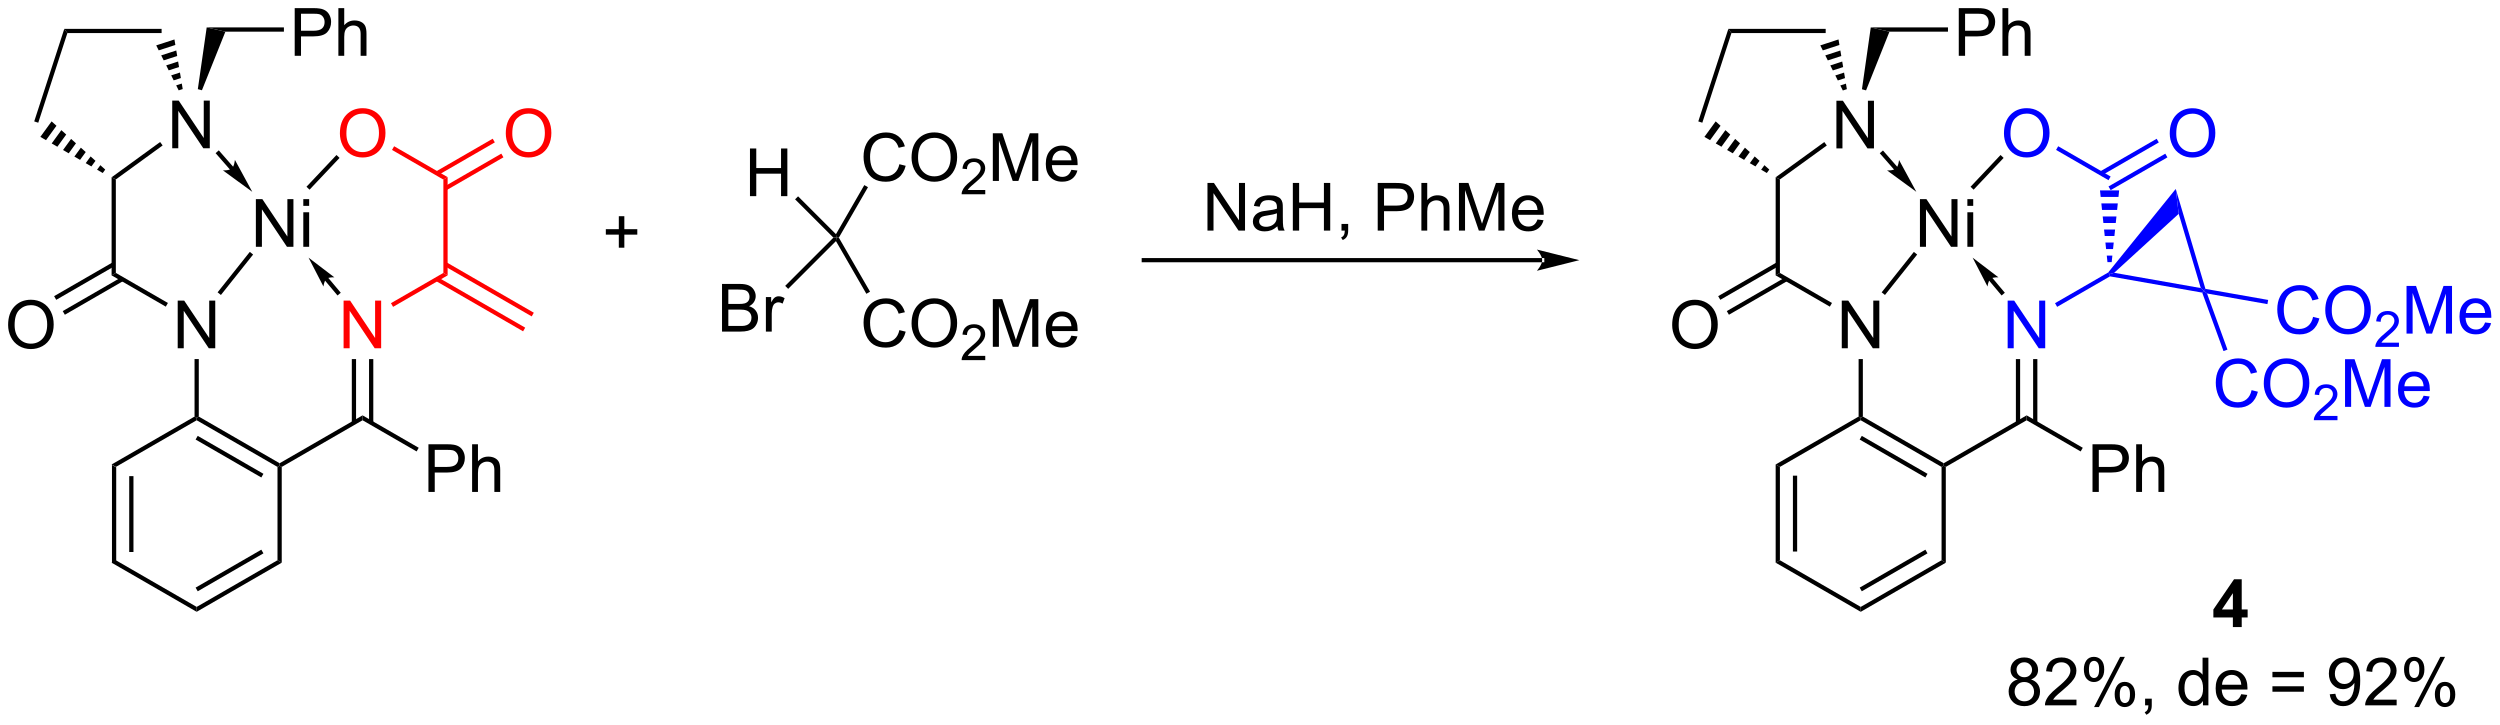 <?xml version="1.0" encoding="UTF-8"?>
<!DOCTYPE svg PUBLIC '-//W3C//DTD SVG 1.0//EN'
          'http://www.w3.org/TR/2001/REC-SVG-20010904/DTD/svg10.dtd'>
<svg stroke-dasharray="none" shape-rendering="auto" xmlns="http://www.w3.org/2000/svg" font-family="'Dialog'" text-rendering="auto" width="824" fill-opacity="1" color-interpolation="auto" color-rendering="auto" preserveAspectRatio="xMidYMid meet" font-size="12px" viewBox="0 0 824 239" fill="black" xmlns:xlink="http://www.w3.org/1999/xlink" stroke="black" image-rendering="auto" stroke-miterlimit="10" stroke-linecap="square" stroke-linejoin="miter" font-style="normal" stroke-width="1" height="239" stroke-dashoffset="0" font-weight="normal" stroke-opacity="1"
><!--Generated by the Batik Graphics2D SVG Generator--><defs id="genericDefs"
  /><g
  ><defs id="defs1"
    ><clipPath clipPathUnits="userSpaceOnUse" id="clipPath1"
      ><path d="M1.032 1.583 L309.948 1.583 L309.948 90.921 L1.032 90.921 L1.032 1.583 Z"
      /></clipPath
      ><clipPath clipPathUnits="userSpaceOnUse" id="clipPath2"
      ><path d="M103.64 77.923 L103.64 164.777 L403.967 164.777 L403.967 77.923 Z"
      /></clipPath
    ></defs
    ><g transform="scale(2.667,2.667) translate(-1.032,-1.583) matrix(1.029,0,0,1.029,-105.572,-78.569)"
    ><path d="M117.047 133.732 L117.557 134.026 L117.557 145.24 L117.047 145.535 ZM119.118 135.075 L119.118 144.191 L119.629 144.191 L119.629 135.075 Z" stroke="none" clip-path="url(#clipPath2)"
    /></g
    ><g transform="matrix(2.743,0,0,2.743,-284.277,-213.737)"
    ><path d="M117.047 145.535 L117.557 145.24 L127.269 150.847 L127.269 151.436 Z" stroke="none" clip-path="url(#clipPath2)"
    /></g
    ><g transform="matrix(2.743,0,0,2.743,-284.277,-213.737)"
    ><path d="M127.269 151.436 L127.269 150.847 L136.981 145.24 L137.491 145.535 ZM127.396 148.971 L135.292 144.412 L135.036 143.97 L127.141 148.529 Z" stroke="none" clip-path="url(#clipPath2)"
    /></g
    ><g transform="matrix(2.743,0,0,2.743,-284.277,-213.737)"
    ><path d="M137.491 145.535 L136.981 145.24 L136.981 134.026 L137.236 133.879 L137.491 134.026 Z" stroke="none" clip-path="url(#clipPath2)"
    /></g
    ><g transform="matrix(2.743,0,0,2.743,-284.277,-213.737)"
    ><path d="M137.236 133.584 L137.236 133.879 L136.981 134.026 L127.269 128.419 L127.269 128.124 L127.524 127.977 ZM135.292 134.854 L127.396 130.296 L127.141 130.737 L135.036 135.296 Z" stroke="none" clip-path="url(#clipPath2)"
    /></g
    ><g transform="matrix(2.743,0,0,2.743,-284.277,-213.737)"
    ><path d="M127.014 127.977 L127.269 128.124 L127.269 128.419 L117.557 134.026 L117.047 133.732 Z" stroke="none" clip-path="url(#clipPath2)"
    /></g
    ><g transform="matrix(2.743,0,0,2.743,-284.277,-213.737)"
    ><path d="M124.99 119.766 L124.99 114.039 L125.768 114.039 L128.776 118.534 L128.776 114.039 L129.502 114.039 L129.502 119.766 L128.724 119.766 L125.716 115.266 L125.716 119.766 L124.99 119.766 Z" stroke="none" clip-path="url(#clipPath2)"
    /></g
    ><g transform="matrix(2.743,0,0,2.743,-284.277,-213.737)"
    ><path d="M127.524 127.977 L127.269 128.124 L127.014 127.977 L127.014 121.07 L127.524 121.07 Z" stroke="none" clip-path="url(#clipPath2)"
    /></g
    ><g transform="matrix(2.743,0,0,2.743,-284.277,-213.737)"
    ><path d="M123.813 114.326 L123.558 114.768 L117.047 111.009 L117.557 110.714 Z" stroke="none" clip-path="url(#clipPath2)"
    /></g
    ><g transform="matrix(2.743,0,0,2.743,-284.277,-213.737)"
    ><path d="M117.557 110.714 L117.047 111.009 L117.047 99.223 L117.557 99.483 Z" stroke="none" clip-path="url(#clipPath2)"
    /></g
    ><g transform="matrix(2.743,0,0,2.743,-284.277,-213.737)"
    ><path d="M104.612 116.977 Q104.612 115.55 105.377 114.745 Q106.143 113.938 107.354 113.938 Q108.146 113.938 108.781 114.318 Q109.419 114.695 109.752 115.373 Q110.088 116.05 110.088 116.909 Q110.088 117.781 109.737 118.469 Q109.385 119.156 108.74 119.511 Q108.096 119.865 107.349 119.865 Q106.542 119.865 105.904 119.474 Q105.268 119.081 104.94 118.406 Q104.612 117.729 104.612 116.977 ZM105.393 116.987 Q105.393 118.024 105.948 118.62 Q106.505 119.214 107.346 119.214 Q108.201 119.214 108.752 118.612 Q109.307 118.011 109.307 116.906 Q109.307 116.206 109.07 115.685 Q108.833 115.164 108.377 114.878 Q107.924 114.589 107.357 114.589 Q106.552 114.589 105.971 115.143 Q105.393 115.695 105.393 116.987 Z" stroke="none" clip-path="url(#clipPath2)"
    /></g
    ><g transform="matrix(2.743,0,0,2.743,-284.277,-213.737)"
    ><path d="M117.174 109.445 L110.139 113.506 L110.394 113.948 L117.43 109.886 ZM118.21 111.239 L111.175 115.3 L111.43 115.742 L118.465 111.68 Z" stroke="none" clip-path="url(#clipPath2)"
    /></g
    ><g transform="matrix(2.743,0,0,2.743,-284.277,-213.737)"
    ><path d="M124.333 95.738 L124.333 90.011 L125.112 90.011 L128.12 94.506 L128.12 90.011 L128.846 90.011 L128.846 95.738 L128.068 95.738 L125.06 91.238 L125.06 95.738 L124.333 95.738 Z" stroke="none" clip-path="url(#clipPath2)"
    /></g
    ><g transform="matrix(2.743,0,0,2.743,-284.277,-213.737)"
    ><path d="M117.557 99.483 L117.047 99.223 L122.879 94.985 L123.179 95.398 Z" stroke="none" clip-path="url(#clipPath2)"
    /></g
    ><g transform="matrix(2.743,0,0,2.743,-284.277,-213.737)"
    ><path d="M125.107 88.779 L124.807 88.178 L125.481 87.959 L125.592 88.621 ZM124.507 87.578 L124.207 86.977 L125.26 86.635 L125.371 87.297 ZM123.907 86.376 L123.608 85.776 L125.04 85.311 L125.15 85.973 ZM123.308 85.175 L123.008 84.575 L124.819 83.986 L124.929 84.648 ZM122.708 83.974 L122.409 83.373 L124.598 82.662 L124.708 83.324 Z" stroke="none" clip-path="url(#clipPath2)"
    /></g
    ><g transform="matrix(2.743,0,0,2.743,-284.277,-213.737)"
    ><path d="M123.056 81.388 L123.056 81.898 L111.733 81.898 L111.362 81.388 Z" stroke="none" clip-path="url(#clipPath2)"
    /></g
    ><g transform="matrix(2.743,0,0,2.743,-284.277,-213.737)"
    ><path d="M111.362 81.388 L111.733 81.898 L108.234 92.667 L107.749 92.509 Z" stroke="none" clip-path="url(#clipPath2)"
    /></g
    ><g transform="matrix(2.743,0,0,2.743,-284.277,-213.737)"
    ><path d="M109.837 92.507 L110.423 93.033 L109.166 94.763 L108.484 94.369 ZM111.009 93.559 L111.595 94.086 L110.529 95.553 L109.848 95.158 ZM112.181 94.612 L112.767 95.139 L111.893 96.342 L111.211 95.947 ZM113.353 95.665 L113.939 96.191 L113.256 97.131 L112.574 96.737 ZM114.525 96.718 L115.111 97.244 L114.619 97.92 L113.938 97.526 ZM115.697 97.77 L116.282 98.297 L115.983 98.709 L115.301 98.315 Z" stroke="none" clip-path="url(#clipPath2)"
    /></g
    ><g transform="matrix(2.743,0,0,2.743,-284.277,-213.737)"
    ><path d="M127.901 88.766 L127.408 88.634 L128.474 81.216 L130.72 81.727 Z" stroke="none" clip-path="url(#clipPath2)"
    /></g
    ><g transform="matrix(2.743,0,0,2.743,-284.277,-213.737)"
    ><path d="M139.049 84.622 L139.049 78.895 L141.211 78.895 Q141.781 78.895 142.081 78.95 Q142.502 79.02 142.786 79.218 Q143.073 79.413 143.247 79.77 Q143.422 80.124 143.422 80.551 Q143.422 81.28 142.956 81.788 Q142.492 82.293 141.276 82.293 L139.807 82.293 L139.807 84.622 L139.049 84.622 ZM139.807 81.616 L141.289 81.616 Q142.023 81.616 142.331 81.343 Q142.64 81.07 142.64 80.575 Q142.64 80.215 142.458 79.96 Q142.276 79.702 141.979 79.622 Q141.789 79.57 141.273 79.57 L139.807 79.57 L139.807 81.616 ZM144.297 84.622 L144.297 78.895 L145 78.895 L145 80.95 Q145.492 80.379 146.242 80.379 Q146.703 80.379 147.042 80.562 Q147.383 80.741 147.529 81.062 Q147.674 81.382 147.674 81.991 L147.674 84.622 L146.971 84.622 L146.971 81.991 Q146.971 81.465 146.742 81.226 Q146.515 80.984 146.096 80.984 Q145.784 80.984 145.508 81.148 Q145.234 81.309 145.117 81.588 Q145 81.864 145 82.351 L145 84.622 L144.297 84.622 Z" stroke="none" clip-path="url(#clipPath2)"
    /></g
    ><g transform="matrix(2.743,0,0,2.743,-284.277,-213.737)"
    ><path d="M130.72 81.727 L128.474 81.216 L137.753 81.216 L137.753 81.727 Z" stroke="none" clip-path="url(#clipPath2)"
    /></g
    ><g transform="matrix(2.743,0,0,2.743,-284.277,-213.737)"
    ><path d="M137.491 134.026 L137.236 133.879 L137.236 133.584 L147.202 127.83 L147.202 128.419 Z" stroke="none" clip-path="url(#clipPath2)"
    /></g
    ><g transform="matrix(2.743,0,0,2.743,-284.277,-213.737)"
    ><path d="M155.118 137.029 L155.118 131.302 L157.28 131.302 Q157.85 131.302 158.15 131.357 Q158.571 131.427 158.855 131.625 Q159.142 131.821 159.316 132.177 Q159.491 132.531 159.491 132.958 Q159.491 133.688 159.025 134.196 Q158.561 134.701 157.345 134.701 L155.876 134.701 L155.876 137.029 L155.118 137.029 ZM155.876 134.024 L157.358 134.024 Q158.092 134.024 158.4 133.75 Q158.709 133.477 158.709 132.982 Q158.709 132.623 158.527 132.367 Q158.345 132.109 158.048 132.029 Q157.858 131.977 157.342 131.977 L155.876 131.977 L155.876 134.024 ZM160.366 137.029 L160.366 131.302 L161.069 131.302 L161.069 133.357 Q161.561 132.787 162.311 132.787 Q162.772 132.787 163.111 132.969 Q163.452 133.149 163.598 133.469 Q163.743 133.789 163.743 134.399 L163.743 137.029 L163.04 137.029 L163.04 134.399 Q163.04 133.873 162.811 133.633 Q162.584 133.391 162.165 133.391 Q161.853 133.391 161.577 133.555 Q161.303 133.716 161.186 133.995 Q161.069 134.271 161.069 134.758 L161.069 137.029 L160.366 137.029 Z" stroke="none" clip-path="url(#clipPath2)"
    /></g
    ><g transform="matrix(2.743,0,0,2.743,-284.277,-213.737)"
    ><path d="M147.202 128.419 L147.202 127.83 L153.95 131.726 L153.695 132.167 Z" stroke="none" clip-path="url(#clipPath2)"
    /></g
    ><g fill="red" transform="matrix(2.743,0,0,2.743,-284.277,-213.737)" stroke="red"
    ><path d="M144.923 119.766 L144.923 114.039 L145.702 114.039 L148.709 118.534 L148.709 114.039 L149.436 114.039 L149.436 119.766 L148.657 119.766 L145.65 115.266 L145.65 119.766 L144.923 119.766 Z" stroke="none" clip-path="url(#clipPath2)"
    /></g
    ><g transform="matrix(2.743,0,0,2.743,-284.277,-213.737)"
    ><path d="M148.493 128.722 L148.493 121.07 L147.983 121.07 L147.983 128.722 ZM146.422 128.722 L146.422 121.07 L145.911 121.07 L145.911 128.722 Z" stroke="none" clip-path="url(#clipPath2)"
    /></g
    ><g fill="red" transform="matrix(2.743,0,0,2.743,-284.277,-213.737)" stroke="red"
    ><path d="M150.87 114.793 L150.615 114.351 L156.914 110.714 L157.424 111.009 Z" stroke="none" clip-path="url(#clipPath2)"
    /></g
    ><g fill="red" transform="matrix(2.743,0,0,2.743,-284.277,-213.737)" stroke="red"
    ><path d="M157.424 111.009 L156.914 110.714 L156.914 99.5 L157.424 99.206 Z" stroke="none" clip-path="url(#clipPath2)"
    /></g
    ><g fill="red" transform="matrix(2.743,0,0,2.743,-284.277,-213.737)" stroke="red"
    ><path d="M164.413 93.959 Q164.413 92.532 165.178 91.728 Q165.944 90.92 167.155 90.92 Q167.947 90.92 168.582 91.3 Q169.22 91.678 169.553 92.355 Q169.889 93.032 169.889 93.892 Q169.889 94.764 169.538 95.451 Q169.186 96.139 168.54 96.493 Q167.897 96.847 167.15 96.847 Q166.342 96.847 165.704 96.457 Q165.069 96.064 164.741 95.389 Q164.413 94.712 164.413 93.959 ZM165.194 93.97 Q165.194 95.006 165.749 95.603 Q166.306 96.196 167.147 96.196 Q168.001 96.196 168.553 95.595 Q169.108 94.993 169.108 93.889 Q169.108 93.189 168.871 92.668 Q168.634 92.147 168.178 91.86 Q167.725 91.571 167.157 91.571 Q166.353 91.571 165.772 92.126 Q165.194 92.678 165.194 93.97 Z" stroke="none" clip-path="url(#clipPath2)"
    /></g
    ><g fill="red" transform="matrix(2.743,0,0,2.743,-284.277,-213.737)" stroke="red"
    ><path d="M157.297 100.77 L164.131 96.824 L163.876 96.382 L157.042 100.328 ZM156.261 98.976 L163.096 95.03 L162.84 94.588 L156.006 98.534 Z" stroke="none" clip-path="url(#clipPath2)"
    /></g
    ><g fill="red" transform="matrix(2.743,0,0,2.743,-284.277,-213.737)" stroke="red"
    ><path d="M144.479 93.959 Q144.479 92.532 145.245 91.728 Q146.01 90.92 147.221 90.92 Q148.013 90.92 148.648 91.3 Q149.286 91.678 149.62 92.355 Q149.956 93.032 149.956 93.892 Q149.956 94.764 149.604 95.451 Q149.252 96.139 148.607 96.493 Q147.964 96.847 147.216 96.847 Q146.409 96.847 145.771 96.457 Q145.135 96.064 144.807 95.389 Q144.479 94.712 144.479 93.959 ZM145.26 93.97 Q145.26 95.006 145.815 95.603 Q146.372 96.196 147.214 96.196 Q148.068 96.196 148.62 95.595 Q149.174 94.993 149.174 93.889 Q149.174 93.189 148.938 92.668 Q148.701 92.147 148.245 91.86 Q147.792 91.571 147.224 91.571 Q146.419 91.571 145.839 92.126 Q145.26 92.678 145.26 93.97 Z" stroke="none" clip-path="url(#clipPath2)"
    /></g
    ><g fill="red" transform="matrix(2.743,0,0,2.743,-284.277,-213.737)" stroke="red"
    ><path d="M157.424 99.206 L156.914 99.5 L150.741 95.936 L150.996 95.494 Z" stroke="none" clip-path="url(#clipPath2)"
    /></g
    ><g transform="matrix(2.743,0,0,2.743,-284.277,-213.737)"
    ><path d="M134.383 107.575 L134.383 101.849 L135.162 101.849 L138.169 106.344 L138.169 101.849 L138.896 101.849 L138.896 107.575 L138.117 107.575 L135.109 103.075 L135.109 107.575 L134.383 107.575 ZM140.082 102.656 L140.082 101.849 L140.785 101.849 L140.785 102.656 L140.082 102.656 ZM140.082 107.575 L140.082 103.427 L140.785 103.427 L140.785 107.575 L140.082 107.575 Z" stroke="none" clip-path="url(#clipPath2)"
    /></g
    ><g transform="matrix(2.743,0,0,2.743,-284.277,-213.737)"
    ><path d="M144.067 96.546 L144.438 96.896 L140.833 100.712 L140.462 100.362 Z" stroke="none" clip-path="url(#clipPath2)"
    /></g
    ><g transform="matrix(2.743,0,0,2.743,-284.277,-213.737)"
    ><path d="M130.183 113.365 L129.784 113.047 L133.652 108.189 L134.051 108.507 Z" stroke="none" clip-path="url(#clipPath2)"
    /></g
    ><g transform="matrix(2.743,0,0,2.743,-284.277,-213.737)"
    ><path d="M133.95 100.97 L131.862 97.128 C131.862 97.128 131.807 97.885 131.492 98.162 C131.176 98.438 130.418 98.392 130.418 98.392 ZM129.544 96.324 L131.3 98.33 L131.684 97.993 L129.928 95.987 Z" stroke="none" clip-path="url(#clipPath2)"
    /></g
    ><g transform="matrix(2.743,0,0,2.743,-284.277,-213.737)"
    ><path d="M140.712 108.879 L142.506 112.353 C142.506 112.353 142.569 111.677 142.857 111.436 C143.144 111.195 143.82 111.25 143.82 111.25 ZM144.584 113.098 L143.052 111.272 L142.661 111.6 L144.193 113.426 Z" stroke="none" clip-path="url(#clipPath2)"
    /></g
    ><g fill="red" transform="matrix(2.743,0,0,2.743,-284.277,-213.737)" stroke="red"
    ><path d="M156.006 111.68 L166.491 117.734 L166.746 117.292 L156.261 111.239 ZM157.042 109.886 L167.526 115.94 L167.781 115.498 L157.297 109.445 Z" stroke="none" clip-path="url(#clipPath2)"
    /></g
    ><g transform="matrix(2.743,0,0,2.743,-284.277,-213.737)"
    ><path d="M211.708 97.653 L212.466 97.843 Q212.229 98.778 211.609 99.27 Q210.989 99.76 210.096 99.76 Q209.169 99.76 208.588 99.382 Q208.01 99.004 207.706 98.291 Q207.403 97.575 207.403 96.754 Q207.403 95.859 207.745 95.195 Q208.088 94.528 208.719 94.181 Q209.349 93.835 210.107 93.835 Q210.966 93.835 211.552 94.273 Q212.138 94.71 212.37 95.504 L211.622 95.679 Q211.424 95.054 211.044 94.77 Q210.667 94.484 210.091 94.484 Q209.432 94.484 208.987 94.801 Q208.544 95.116 208.364 95.65 Q208.185 96.184 208.185 96.749 Q208.185 97.481 208.398 98.025 Q208.612 98.57 209.06 98.84 Q209.51 99.109 210.034 99.109 Q210.669 99.109 211.109 98.741 Q211.552 98.374 211.708 97.653 ZM213.17 96.871 Q213.17 95.445 213.936 94.64 Q214.702 93.832 215.913 93.832 Q216.704 93.832 217.34 94.213 Q217.978 94.59 218.311 95.267 Q218.647 95.945 218.647 96.804 Q218.647 97.676 218.295 98.364 Q217.944 99.051 217.298 99.405 Q216.655 99.76 215.907 99.76 Q215.1 99.76 214.462 99.369 Q213.827 98.976 213.499 98.301 Q213.17 97.624 213.17 96.871 ZM213.952 96.882 Q213.952 97.918 214.506 98.515 Q215.064 99.109 215.905 99.109 Q216.759 99.109 217.311 98.507 Q217.866 97.905 217.866 96.801 Q217.866 96.101 217.629 95.58 Q217.392 95.059 216.936 94.773 Q216.483 94.484 215.915 94.484 Q215.111 94.484 214.53 95.038 Q213.952 95.59 213.952 96.882 Z" stroke="none" clip-path="url(#clipPath2)"
    /></g
    ><g transform="matrix(2.743,0,0,2.743,-284.277,-213.737)"
    ><path d="M222.026 100.753 L222.026 101.261 L219.187 101.261 Q219.181 101.069 219.249 100.893 Q219.357 100.604 219.595 100.323 Q219.835 100.042 220.286 99.673 Q220.986 99.099 221.232 98.763 Q221.478 98.427 221.478 98.128 Q221.478 97.815 221.253 97.6 Q221.03 97.384 220.669 97.384 Q220.288 97.384 220.06 97.612 Q219.831 97.841 219.829 98.245 L219.286 98.19 Q219.343 97.583 219.706 97.266 Q220.07 96.948 220.681 96.948 Q221.3 96.948 221.659 97.292 Q222.021 97.634 222.021 98.139 Q222.021 98.397 221.915 98.647 Q221.81 98.895 221.564 99.171 Q221.32 99.446 220.751 99.927 Q220.276 100.325 220.142 100.468 Q220.007 100.61 219.919 100.753 L222.026 100.753 Z" stroke="none" clip-path="url(#clipPath2)"
    /></g
    ><g transform="matrix(2.743,0,0,2.743,-284.277,-213.737)"
    ><path d="M222.936 99.661 L222.936 93.934 L224.076 93.934 L225.433 97.989 Q225.62 98.554 225.707 98.835 Q225.803 98.523 226.011 97.918 L227.381 93.934 L228.402 93.934 L228.402 99.661 L227.67 99.661 L227.67 94.866 L226.006 99.661 L225.324 99.661 L223.667 94.786 L223.667 99.661 L222.936 99.661 ZM232.373 98.325 L233.1 98.413 Q232.928 99.051 232.462 99.403 Q231.998 99.754 231.277 99.754 Q230.365 99.754 229.832 99.195 Q229.3 98.632 229.3 97.621 Q229.3 96.575 229.839 95.996 Q230.378 95.418 231.238 95.418 Q232.069 95.418 232.595 95.986 Q233.123 96.551 233.123 97.577 Q233.123 97.64 233.12 97.765 L230.027 97.765 Q230.066 98.45 230.412 98.814 Q230.761 99.176 231.279 99.176 Q231.667 99.176 231.941 98.973 Q232.214 98.77 232.373 98.325 ZM230.066 97.187 L232.381 97.187 Q232.334 96.663 232.115 96.403 Q231.779 95.996 231.245 95.996 Q230.761 95.996 230.43 96.322 Q230.1 96.645 230.066 97.187 Z" stroke="none" clip-path="url(#clipPath2)"
    /></g
    ><g transform="matrix(2.743,0,0,2.743,-284.277,-213.737)"
    ><path d="M207.492 100.161 L207.934 100.416 L204.434 106.477 L204.139 106.477 L204.085 106.062 Z" stroke="none" clip-path="url(#clipPath2)"
    /></g
    ><g transform="matrix(2.743,0,0,2.743,-284.277,-213.737)"
    ><path d="M211.708 117.586 L212.466 117.776 Q212.229 118.711 211.609 119.204 Q210.989 119.693 210.096 119.693 Q209.169 119.693 208.588 119.316 Q208.01 118.938 207.706 118.224 Q207.403 117.508 207.403 116.688 Q207.403 115.792 207.745 115.128 Q208.088 114.461 208.719 114.115 Q209.349 113.769 210.107 113.769 Q210.966 113.769 211.552 114.206 Q212.138 114.644 212.37 115.438 L211.622 115.612 Q211.424 114.987 211.044 114.704 Q210.667 114.417 210.091 114.417 Q209.432 114.417 208.987 114.735 Q208.544 115.05 208.364 115.584 Q208.185 116.118 208.185 116.683 Q208.185 117.415 208.398 117.959 Q208.612 118.503 209.06 118.774 Q209.51 119.042 210.034 119.042 Q210.669 119.042 211.109 118.675 Q211.552 118.308 211.708 117.586 ZM213.17 116.805 Q213.17 115.378 213.936 114.573 Q214.702 113.766 215.913 113.766 Q216.704 113.766 217.34 114.146 Q217.978 114.524 218.311 115.201 Q218.647 115.878 218.647 116.737 Q218.647 117.61 218.295 118.297 Q217.944 118.985 217.298 119.339 Q216.655 119.693 215.907 119.693 Q215.1 119.693 214.462 119.302 Q213.827 118.909 213.499 118.235 Q213.17 117.558 213.17 116.805 ZM213.952 116.816 Q213.952 117.852 214.506 118.448 Q215.064 119.042 215.905 119.042 Q216.759 119.042 217.311 118.441 Q217.866 117.839 217.866 116.735 Q217.866 116.034 217.629 115.513 Q217.392 114.993 216.936 114.706 Q216.483 114.417 215.915 114.417 Q215.111 114.417 214.53 114.972 Q213.952 115.524 213.952 116.816 Z" stroke="none" clip-path="url(#clipPath2)"
    /></g
    ><g transform="matrix(2.743,0,0,2.743,-284.277,-213.737)"
    ><path d="M222.026 120.686 L222.026 121.194 L219.187 121.194 Q219.181 121.003 219.249 120.827 Q219.357 120.538 219.595 120.257 Q219.835 119.975 220.286 119.606 Q220.986 119.032 221.232 118.696 Q221.478 118.36 221.478 118.061 Q221.478 117.749 221.253 117.534 Q221.03 117.317 220.669 117.317 Q220.288 117.317 220.06 117.546 Q219.831 117.774 219.829 118.179 L219.286 118.124 Q219.343 117.516 219.706 117.2 Q220.07 116.882 220.681 116.882 Q221.3 116.882 221.659 117.225 Q222.021 117.567 222.021 118.073 Q222.021 118.331 221.915 118.581 Q221.81 118.829 221.564 119.104 Q221.32 119.38 220.751 119.86 Q220.276 120.259 220.142 120.401 Q220.007 120.544 219.919 120.686 L222.026 120.686 Z" stroke="none" clip-path="url(#clipPath2)"
    /></g
    ><g transform="matrix(2.743,0,0,2.743,-284.277,-213.737)"
    ><path d="M222.936 119.594 L222.936 113.868 L224.076 113.868 L225.433 117.922 Q225.62 118.487 225.707 118.769 Q225.803 118.456 226.011 117.852 L227.381 113.868 L228.402 113.868 L228.402 119.594 L227.67 119.594 L227.67 114.8 L226.006 119.594 L225.324 119.594 L223.667 114.719 L223.667 119.594 L222.936 119.594 ZM232.373 118.258 L233.1 118.347 Q232.928 118.985 232.462 119.336 Q231.998 119.688 231.277 119.688 Q230.365 119.688 229.832 119.128 Q229.3 118.566 229.3 117.555 Q229.3 116.508 229.839 115.93 Q230.378 115.352 231.238 115.352 Q232.069 115.352 232.595 115.92 Q233.123 116.485 233.123 117.511 Q233.123 117.573 233.12 117.698 L230.027 117.698 Q230.066 118.383 230.412 118.748 Q230.761 119.11 231.279 119.11 Q231.667 119.11 231.941 118.907 Q232.214 118.704 232.373 118.258 ZM230.066 117.12 L232.381 117.12 Q232.334 116.597 232.115 116.336 Q231.779 115.93 231.245 115.93 Q230.761 115.93 230.43 116.256 Q230.1 116.579 230.066 117.12 Z" stroke="none" clip-path="url(#clipPath2)"
    /></g
    ><g transform="matrix(2.743,0,0,2.743,-284.277,-213.737)"
    ><path d="M204.085 106.893 L204.139 106.477 L204.434 106.477 L208.182 112.969 L207.74 113.224 Z" stroke="none" clip-path="url(#clipPath2)"
    /></g
    ><g transform="matrix(2.743,0,0,2.743,-284.277,-213.737)"
    ><path d="M190.396 117.765 L190.396 112.039 L192.544 112.039 Q193.201 112.039 193.597 112.213 Q193.995 112.385 194.219 112.747 Q194.443 113.109 194.443 113.502 Q194.443 113.869 194.242 114.195 Q194.044 114.518 193.643 114.718 Q194.162 114.869 194.44 115.237 Q194.722 115.604 194.722 116.104 Q194.722 116.507 194.55 116.854 Q194.38 117.198 194.13 117.385 Q193.88 117.573 193.503 117.669 Q193.128 117.765 192.581 117.765 L190.396 117.765 ZM191.154 114.445 L192.393 114.445 Q192.896 114.445 193.115 114.377 Q193.404 114.291 193.55 114.093 Q193.698 113.893 193.698 113.593 Q193.698 113.307 193.56 113.091 Q193.425 112.875 193.169 112.794 Q192.917 112.713 192.3 112.713 L191.154 112.713 L191.154 114.445 ZM191.154 117.088 L192.581 117.088 Q192.948 117.088 193.097 117.062 Q193.357 117.015 193.531 116.906 Q193.708 116.796 193.821 116.588 Q193.935 116.377 193.935 116.104 Q193.935 115.783 193.771 115.549 Q193.607 115.312 193.315 115.216 Q193.026 115.119 192.479 115.119 L191.154 115.119 L191.154 117.088 ZM195.667 117.765 L195.667 113.617 L196.3 113.617 L196.3 114.244 Q196.542 113.804 196.745 113.664 Q196.951 113.523 197.198 113.523 Q197.552 113.523 197.919 113.75 L197.677 114.401 Q197.419 114.25 197.162 114.25 Q196.933 114.25 196.748 114.388 Q196.565 114.526 196.487 114.773 Q196.37 115.148 196.37 115.593 L196.37 117.765 L195.667 117.765 Z" stroke="none" clip-path="url(#clipPath2)"
    /></g
    ><g transform="matrix(2.743,0,0,2.743,-284.277,-213.737)"
    ><path d="M203.779 106.477 L204.139 106.477 L204.085 106.893 L198.346 112.631 L197.985 112.271 Z" stroke="none" clip-path="url(#clipPath2)"
    /></g
    ><g transform="matrix(2.743,0,0,2.743,-284.277,-213.737)"
    ><path d="M193.754 101.49 L193.754 95.763 L194.511 95.763 L194.511 98.115 L197.488 98.115 L197.488 95.763 L198.246 95.763 L198.246 101.49 L197.488 101.49 L197.488 98.789 L194.511 98.789 L194.511 101.49 L193.754 101.49 Z" stroke="none" clip-path="url(#clipPath2)"
    /></g
    ><g transform="matrix(2.743,0,0,2.743,-284.277,-213.737)"
    ><path d="M204.085 106.062 L204.139 106.477 L203.779 106.477 L199.174 101.873 L199.535 101.512 Z" stroke="none" clip-path="url(#clipPath2)"
    /></g
    ><g transform="matrix(2.743,0,0,2.743,-284.277,-213.737)"
    ><path d="M288.947 109.438 L288.947 109.438 L241.076 109.438 L240.821 109.438 L240.821 108.928 L241.076 108.928 L288.947 108.928 L289.202 108.928 L289.202 109.438 ZM293.412 109.183 L288.31 107.907 C288.31 107.907 288.947 108.625 288.947 109.183 C288.947 109.741 288.31 110.459 288.31 110.459 Z" stroke="none" clip-path="url(#clipPath2)"
    /></g
    ><g transform="matrix(2.743,0,0,2.743,-284.277,-213.737)"
    ><path d="M177.994 107.685 L177.994 106.115 L176.434 106.115 L176.434 105.459 L177.994 105.459 L177.994 103.901 L178.658 103.901 L178.658 105.459 L180.215 105.459 L180.215 106.115 L178.658 106.115 L178.658 107.685 L177.994 107.685 Z" stroke="none" clip-path="url(#clipPath2)"
    /></g
    ><g transform="matrix(2.743,0,0,2.743,-284.277,-213.737)"
    ><path d="M248.727 105.631 L248.727 99.904 L249.505 99.904 L252.513 104.399 L252.513 99.904 L253.24 99.904 L253.24 105.631 L252.461 105.631 L249.453 101.131 L249.453 105.631 L248.727 105.631 ZM257.129 105.118 Q256.738 105.451 256.376 105.589 Q256.017 105.724 255.603 105.724 Q254.918 105.724 254.551 105.391 Q254.184 105.055 254.184 104.537 Q254.184 104.232 254.322 103.98 Q254.462 103.727 254.686 103.576 Q254.91 103.422 255.191 103.344 Q255.4 103.29 255.816 103.24 Q256.668 103.138 257.072 102.998 Q257.074 102.852 257.074 102.813 Q257.074 102.383 256.876 102.209 Q256.606 101.969 256.074 101.969 Q255.579 101.969 255.343 102.144 Q255.106 102.318 254.994 102.758 L254.306 102.665 Q254.4 102.224 254.613 101.954 Q254.829 101.68 255.236 101.534 Q255.642 101.388 256.176 101.388 Q256.707 101.388 257.038 101.513 Q257.371 101.638 257.527 101.829 Q257.684 102.016 257.746 102.305 Q257.783 102.485 257.783 102.954 L257.783 103.891 Q257.783 104.873 257.827 105.133 Q257.871 105.391 258.004 105.631 L257.27 105.631 Q257.16 105.412 257.129 105.118 ZM257.072 103.547 Q256.689 103.704 255.923 103.813 Q255.488 103.875 255.309 103.954 Q255.129 104.032 255.03 104.183 Q254.934 104.334 254.934 104.516 Q254.934 104.797 255.147 104.985 Q255.361 105.172 255.77 105.172 Q256.176 105.172 256.491 104.995 Q256.809 104.818 256.957 104.508 Q257.072 104.271 257.072 103.805 L257.072 103.547 ZM258.985 105.631 L258.985 99.904 L259.742 99.904 L259.742 102.256 L262.719 102.256 L262.719 99.904 L263.477 99.904 L263.477 105.631 L262.719 105.631 L262.719 102.93 L259.742 102.93 L259.742 105.631 L258.985 105.631 ZM264.832 105.631 L264.832 104.829 L265.634 104.829 L265.634 105.631 Q265.634 106.073 265.478 106.344 Q265.322 106.615 264.981 106.763 L264.785 106.464 Q265.009 106.365 265.113 106.175 Q265.22 105.987 265.231 105.631 L264.832 105.631 ZM269.184 105.631 L269.184 99.904 L271.345 99.904 Q271.916 99.904 272.215 99.959 Q272.637 100.029 272.921 100.227 Q273.207 100.422 273.382 100.779 Q273.556 101.133 273.556 101.56 Q273.556 102.29 273.09 102.797 Q272.626 103.302 271.41 103.302 L269.942 103.302 L269.942 105.631 L269.184 105.631 ZM269.942 102.625 L271.423 102.625 Q272.158 102.625 272.465 102.352 Q272.775 102.079 272.775 101.584 Q272.775 101.224 272.593 100.969 Q272.41 100.711 272.113 100.631 Q271.923 100.579 271.408 100.579 L269.942 100.579 L269.942 102.625 ZM274.431 105.631 L274.431 99.904 L275.134 99.904 L275.134 101.959 Q275.626 101.388 276.376 101.388 Q276.837 101.388 277.176 101.571 Q277.517 101.75 277.663 102.071 Q277.809 102.391 277.809 103 L277.809 105.631 L277.106 105.631 L277.106 103 Q277.106 102.474 276.876 102.235 Q276.65 101.993 276.231 101.993 Q275.918 101.993 275.642 102.157 Q275.369 102.318 275.251 102.597 Q275.134 102.873 275.134 103.36 L275.134 105.631 L274.431 105.631 ZM278.945 105.631 L278.945 99.904 L280.086 99.904 L281.443 103.959 Q281.63 104.524 281.716 104.805 Q281.813 104.493 282.021 103.888 L283.391 99.904 L284.412 99.904 L284.412 105.631 L283.68 105.631 L283.68 100.836 L282.016 105.631 L281.334 105.631 L279.677 100.756 L279.677 105.631 L278.945 105.631 ZM288.383 104.295 L289.11 104.383 Q288.938 105.021 288.471 105.373 Q288.008 105.724 287.287 105.724 Q286.375 105.724 285.841 105.165 Q285.31 104.602 285.31 103.591 Q285.31 102.545 285.849 101.966 Q286.388 101.388 287.248 101.388 Q288.078 101.388 288.604 101.956 Q289.133 102.521 289.133 103.547 Q289.133 103.61 289.13 103.735 L286.037 103.735 Q286.076 104.42 286.422 104.784 Q286.771 105.146 287.289 105.146 Q287.677 105.146 287.951 104.943 Q288.224 104.74 288.383 104.295 ZM286.076 103.157 L288.391 103.157 Q288.344 102.633 288.125 102.373 Q287.789 101.966 287.255 101.966 Q286.771 101.966 286.44 102.292 Q286.11 102.615 286.076 103.157 Z" stroke="none" clip-path="url(#clipPath2)"
    /></g
    ><g transform="matrix(2.743,0,0,2.743,-284.277,-213.737)"
    ><path d="M317.002 133.731 L317.512 134.026 L317.512 145.24 L317.002 145.535 ZM319.074 135.075 L319.074 144.191 L319.584 144.191 L319.584 135.075 Z" stroke="none" clip-path="url(#clipPath2)"
    /></g
    ><g transform="matrix(2.743,0,0,2.743,-284.277,-213.737)"
    ><path d="M317.002 145.535 L317.512 145.24 L327.224 150.847 L327.224 151.436 Z" stroke="none" clip-path="url(#clipPath2)"
    /></g
    ><g transform="matrix(2.743,0,0,2.743,-284.277,-213.737)"
    ><path d="M327.224 151.436 L327.224 150.847 L336.936 145.24 L337.446 145.535 ZM327.351 148.971 L335.247 144.412 L334.992 143.97 L327.096 148.529 Z" stroke="none" clip-path="url(#clipPath2)"
    /></g
    ><g transform="matrix(2.743,0,0,2.743,-284.277,-213.737)"
    ><path d="M337.446 145.535 L336.936 145.24 L336.936 134.026 L337.191 133.879 L337.446 134.026 Z" stroke="none" clip-path="url(#clipPath2)"
    /></g
    ><g transform="matrix(2.743,0,0,2.743,-284.277,-213.737)"
    ><path d="M337.191 133.584 L337.191 133.879 L336.936 134.026 L327.224 128.419 L327.224 128.124 L327.479 127.977 ZM335.247 134.854 L327.351 130.296 L327.096 130.737 L334.992 135.296 Z" stroke="none" clip-path="url(#clipPath2)"
    /></g
    ><g transform="matrix(2.743,0,0,2.743,-284.277,-213.737)"
    ><path d="M326.969 127.977 L327.224 128.124 L327.224 128.419 L317.512 134.026 L317.002 133.731 Z" stroke="none" clip-path="url(#clipPath2)"
    /></g
    ><g transform="matrix(2.743,0,0,2.743,-284.277,-213.737)"
    ><path d="M324.945 119.766 L324.945 114.039 L325.723 114.039 L328.731 118.534 L328.731 114.039 L329.458 114.039 L329.458 119.766 L328.679 119.766 L325.671 115.266 L325.671 119.766 L324.945 119.766 Z" stroke="none" clip-path="url(#clipPath2)"
    /></g
    ><g transform="matrix(2.743,0,0,2.743,-284.277,-213.737)"
    ><path d="M327.479 127.977 L327.224 128.124 L326.969 127.977 L326.969 121.07 L327.479 121.07 Z" stroke="none" clip-path="url(#clipPath2)"
    /></g
    ><g transform="matrix(2.743,0,0,2.743,-284.277,-213.737)"
    ><path d="M323.768 114.326 L323.513 114.768 L317.002 111.009 L317.512 110.714 Z" stroke="none" clip-path="url(#clipPath2)"
    /></g
    ><g transform="matrix(2.743,0,0,2.743,-284.277,-213.737)"
    ><path d="M317.512 110.714 L317.002 111.009 L317.002 99.222 L317.512 99.483 Z" stroke="none" clip-path="url(#clipPath2)"
    /></g
    ><g transform="matrix(2.743,0,0,2.743,-284.277,-213.737)"
    ><path d="M304.567 116.977 Q304.567 115.55 305.333 114.745 Q306.098 113.938 307.309 113.938 Q308.101 113.938 308.736 114.318 Q309.374 114.695 309.708 115.373 Q310.044 116.05 310.044 116.909 Q310.044 117.781 309.692 118.469 Q309.341 119.156 308.695 119.511 Q308.051 119.865 307.304 119.865 Q306.497 119.865 305.859 119.474 Q305.223 119.081 304.895 118.406 Q304.567 117.729 304.567 116.977 ZM305.348 116.987 Q305.348 118.024 305.903 118.62 Q306.46 119.214 307.301 119.214 Q308.156 119.214 308.708 118.612 Q309.262 118.011 309.262 116.906 Q309.262 116.206 309.025 115.685 Q308.788 115.164 308.333 114.878 Q307.88 114.589 307.312 114.589 Q306.507 114.589 305.926 115.143 Q305.348 115.695 305.348 116.987 Z" stroke="none" clip-path="url(#clipPath2)"
    /></g
    ><g transform="matrix(2.743,0,0,2.743,-284.277,-213.737)"
    ><path d="M317.13 109.445 L310.094 113.506 L310.349 113.948 L317.385 109.886 ZM318.165 111.239 L311.13 115.3 L311.385 115.742 L318.421 111.68 Z" stroke="none" clip-path="url(#clipPath2)"
    /></g
    ><g transform="matrix(2.743,0,0,2.743,-284.277,-213.737)"
    ><path d="M324.301 95.752 L324.301 90.026 L325.08 90.026 L328.087 94.52 L328.087 90.026 L328.814 90.026 L328.814 95.752 L328.035 95.752 L325.027 91.252 L325.027 95.752 L324.301 95.752 Z" stroke="none" clip-path="url(#clipPath2)"
    /></g
    ><g transform="matrix(2.743,0,0,2.743,-284.277,-213.737)"
    ><path d="M317.512 99.483 L317.002 99.222 L322.847 94.99 L323.147 95.403 Z" stroke="none" clip-path="url(#clipPath2)"
    /></g
    ><g transform="matrix(2.743,0,0,2.743,-284.277,-213.737)"
    ><path d="M325.072 88.793 L324.771 88.191 L325.445 87.971 L325.557 88.635 ZM324.47 87.589 L324.169 86.987 L325.222 86.644 L325.334 87.308 ZM323.869 86.384 L323.568 85.782 L324.999 85.316 L325.111 85.98 ZM323.267 85.18 L322.966 84.578 L324.776 83.989 L324.888 84.652 ZM322.666 83.976 L322.365 83.374 L324.553 82.661 L324.665 83.325 Z" stroke="none" clip-path="url(#clipPath2)"
    /></g
    ><g transform="matrix(2.743,0,0,2.743,-284.277,-213.737)"
    ><path d="M323.012 81.388 L323.012 81.898 L311.688 81.898 L311.317 81.388 Z" stroke="none" clip-path="url(#clipPath2)"
    /></g
    ><g transform="matrix(2.743,0,0,2.743,-284.277,-213.737)"
    ><path d="M311.317 81.388 L311.688 81.898 L308.189 92.667 L307.704 92.509 Z" stroke="none" clip-path="url(#clipPath2)"
    /></g
    ><g transform="matrix(2.743,0,0,2.743,-284.277,-213.737)"
    ><path d="M309.793 92.507 L310.378 93.033 L309.121 94.763 L308.44 94.369 ZM310.964 93.559 L311.55 94.086 L310.485 95.553 L309.803 95.158 ZM312.136 94.612 L312.722 95.138 L311.848 96.342 L311.166 95.947 ZM313.308 95.665 L313.894 96.191 L313.211 97.131 L312.529 96.737 ZM314.48 96.718 L315.066 97.244 L314.574 97.92 L313.893 97.526 ZM315.652 97.77 L316.238 98.297 L315.938 98.709 L315.256 98.315 Z" stroke="none" clip-path="url(#clipPath2)"
    /></g
    ><g transform="matrix(2.743,0,0,2.743,-284.277,-213.737)"
    ><path d="M327.863 88.78 L327.37 88.648 L328.429 81.216 L330.675 81.727 Z" stroke="none" clip-path="url(#clipPath2)"
    /></g
    ><g transform="matrix(2.743,0,0,2.743,-284.277,-213.737)"
    ><path d="M339.004 84.622 L339.004 78.895 L341.166 78.895 Q341.736 78.895 342.036 78.95 Q342.457 79.02 342.741 79.218 Q343.028 79.413 343.202 79.77 Q343.377 80.124 343.377 80.551 Q343.377 81.28 342.911 81.788 Q342.447 82.293 341.231 82.293 L339.762 82.293 L339.762 84.622 L339.004 84.622 ZM339.762 81.616 L341.244 81.616 Q341.978 81.616 342.286 81.343 Q342.596 81.07 342.596 80.575 Q342.596 80.215 342.413 79.96 Q342.231 79.702 341.934 79.622 Q341.744 79.57 341.228 79.57 L339.762 79.57 L339.762 81.616 ZM344.252 84.622 L344.252 78.895 L344.955 78.895 L344.955 80.95 Q345.447 80.379 346.197 80.379 Q346.658 80.379 346.997 80.562 Q347.338 80.741 347.484 81.062 Q347.629 81.382 347.629 81.991 L347.629 84.622 L346.926 84.622 L346.926 81.991 Q346.926 81.465 346.697 81.226 Q346.471 80.984 346.051 80.984 Q345.739 80.984 345.463 81.148 Q345.189 81.309 345.072 81.588 Q344.955 81.864 344.955 82.351 L344.955 84.622 L344.252 84.622 Z" stroke="none" clip-path="url(#clipPath2)"
    /></g
    ><g transform="matrix(2.743,0,0,2.743,-284.277,-213.737)"
    ><path d="M330.675 81.727 L328.429 81.216 L337.708 81.216 L337.708 81.727 Z" stroke="none" clip-path="url(#clipPath2)"
    /></g
    ><g transform="matrix(2.743,0,0,2.743,-284.277,-213.737)"
    ><path d="M337.446 134.026 L337.191 133.879 L337.191 133.584 L347.158 127.83 L347.158 128.419 Z" stroke="none" clip-path="url(#clipPath2)"
    /></g
    ><g transform="matrix(2.743,0,0,2.743,-284.277,-213.737)"
    ><path d="M355.074 137.029 L355.074 131.302 L357.235 131.302 Q357.805 131.302 358.105 131.357 Q358.527 131.427 358.81 131.625 Q359.097 131.821 359.272 132.177 Q359.446 132.531 359.446 132.958 Q359.446 133.688 358.98 134.196 Q358.516 134.701 357.3 134.701 L355.831 134.701 L355.831 137.029 L355.074 137.029 ZM355.831 134.024 L357.313 134.024 Q358.048 134.024 358.355 133.75 Q358.665 133.477 358.665 132.982 Q358.665 132.623 358.482 132.367 Q358.3 132.109 358.003 132.029 Q357.813 131.977 357.298 131.977 L355.831 131.977 L355.831 134.024 ZM360.321 137.029 L360.321 131.302 L361.024 131.302 L361.024 133.357 Q361.516 132.787 362.266 132.787 Q362.727 132.787 363.066 132.969 Q363.407 133.149 363.553 133.469 Q363.699 133.789 363.699 134.399 L363.699 137.029 L362.995 137.029 L362.995 134.399 Q362.995 133.873 362.766 133.633 Q362.54 133.391 362.12 133.391 Q361.808 133.391 361.532 133.555 Q361.259 133.716 361.141 133.995 Q361.024 134.271 361.024 134.758 L361.024 137.029 L360.321 137.029 Z" stroke="none" clip-path="url(#clipPath2)"
    /></g
    ><g transform="matrix(2.743,0,0,2.743,-284.277,-213.737)"
    ><path d="M347.158 128.419 L347.158 127.83 L353.905 131.726 L353.65 132.167 Z" stroke="none" clip-path="url(#clipPath2)"
    /></g
    ><g fill="blue" transform="matrix(2.743,0,0,2.743,-284.277,-213.737)" stroke="blue"
    ><path d="M344.878 119.766 L344.878 114.039 L345.657 114.039 L348.665 118.534 L348.665 114.039 L349.391 114.039 L349.391 119.766 L348.613 119.766 L345.605 115.266 L345.605 119.766 L344.878 119.766 Z" stroke="none" clip-path="url(#clipPath2)"
    /></g
    ><g transform="matrix(2.743,0,0,2.743,-284.277,-213.737)"
    ><path d="M348.448 128.722 L348.448 121.07 L347.938 121.07 L347.938 128.722 ZM346.377 128.722 L346.377 121.07 L345.867 121.07 L345.867 128.722 Z" stroke="none" clip-path="url(#clipPath2)"
    /></g
    ><g fill="blue" transform="matrix(2.743,0,0,2.743,-284.277,-213.737)" stroke="blue"
    ><path d="M350.825 114.793 L350.57 114.351 L356.957 110.663 L357.124 110.861 L357.171 111.129 Z" stroke="none" clip-path="url(#clipPath2)"
    /></g
    ><g fill="blue" transform="matrix(2.743,0,0,2.743,-284.277,-213.737)" stroke="blue"
    ><path d="M356.869 109.416 L356.788 108.632 L357.461 108.632 L357.38 109.416 ZM356.706 107.849 L356.625 107.066 L357.624 107.066 L357.542 107.849 ZM356.543 106.282 L356.462 105.499 L357.787 105.499 L357.705 106.282 ZM356.381 104.715 L356.299 103.932 L357.95 103.932 L357.868 104.715 ZM356.218 103.149 L356.136 102.365 L358.112 102.365 L358.031 103.149 ZM356.055 101.582 L355.973 100.798 L358.275 100.798 L358.194 101.582 Z" stroke="none" clip-path="url(#clipPath2)"
    /></g
    ><g fill="blue" transform="matrix(2.743,0,0,2.743,-284.277,-213.737)" stroke="blue"
    ><path d="M364.356 93.966 Q364.356 92.539 365.122 91.734 Q365.887 90.927 367.098 90.927 Q367.89 90.927 368.525 91.307 Q369.163 91.685 369.497 92.362 Q369.832 93.039 369.832 93.898 Q369.832 94.771 369.481 95.458 Q369.129 96.146 368.483 96.5 Q367.84 96.854 367.093 96.854 Q366.286 96.854 365.648 96.464 Q365.012 96.07 364.684 95.396 Q364.356 94.719 364.356 93.966 ZM365.137 93.977 Q365.137 95.013 365.692 95.609 Q366.249 96.203 367.09 96.203 Q367.945 96.203 368.497 95.602 Q369.051 95 369.051 93.896 Q369.051 93.195 368.814 92.675 Q368.577 92.154 368.122 91.867 Q367.668 91.578 367.101 91.578 Q366.296 91.578 365.715 92.133 Q365.137 92.685 365.137 93.977 Z" stroke="none" clip-path="url(#clipPath2)"
    /></g
    ><g fill="blue" transform="matrix(2.743,0,0,2.743,-284.277,-213.737)" stroke="blue"
    ><path d="M357.252 100.768 L364.074 96.83 L363.819 96.388 L356.997 100.326 ZM356.217 98.976 L363.039 95.038 L362.784 94.596 L355.962 98.534 Z" stroke="none" clip-path="url(#clipPath2)"
    /></g
    ><g fill="blue" transform="matrix(2.743,0,0,2.743,-284.277,-213.737)" stroke="blue"
    ><path d="M344.434 93.959 Q344.434 92.532 345.2 91.728 Q345.966 90.92 347.176 90.92 Q347.968 90.92 348.603 91.3 Q349.241 91.678 349.575 92.355 Q349.911 93.032 349.911 93.892 Q349.911 94.764 349.559 95.451 Q349.208 96.139 348.562 96.493 Q347.919 96.847 347.171 96.847 Q346.364 96.847 345.726 96.457 Q345.091 96.064 344.762 95.389 Q344.434 94.712 344.434 93.959 ZM345.216 93.97 Q345.216 95.006 345.77 95.603 Q346.327 96.196 347.169 96.196 Q348.023 96.196 348.575 95.595 Q349.13 94.993 349.13 93.889 Q349.13 93.189 348.892 92.668 Q348.656 92.147 348.2 91.86 Q347.747 91.571 347.179 91.571 Q346.374 91.571 345.794 92.126 Q345.216 92.678 345.216 93.97 Z" stroke="none" clip-path="url(#clipPath2)"
    /></g
    ><g fill="blue" transform="matrix(2.743,0,0,2.743,-284.277,-213.737)" stroke="blue"
    ><path d="M357.252 99.132 L356.997 99.574 L350.696 95.936 L350.951 95.494 Z" stroke="none" clip-path="url(#clipPath2)"
    /></g
    ><g transform="matrix(2.743,0,0,2.743,-284.277,-213.737)"
    ><path d="M334.338 107.575 L334.338 101.849 L335.117 101.849 L338.125 106.344 L338.125 101.849 L338.851 101.849 L338.851 107.575 L338.072 107.575 L335.065 103.075 L335.065 107.575 L334.338 107.575 ZM340.037 102.656 L340.037 101.849 L340.74 101.849 L340.74 102.656 L340.037 102.656 ZM340.037 107.575 L340.037 103.427 L340.74 103.427 L340.74 107.575 L340.037 107.575 Z" stroke="none" clip-path="url(#clipPath2)"
    /></g
    ><g transform="matrix(2.743,0,0,2.743,-284.277,-213.737)"
    ><path d="M344.022 96.546 L344.393 96.896 L340.788 100.712 L340.418 100.362 Z" stroke="none" clip-path="url(#clipPath2)"
    /></g
    ><g transform="matrix(2.743,0,0,2.743,-284.277,-213.737)"
    ><path d="M330.138 113.365 L329.739 113.047 L333.607 108.189 L334.006 108.507 Z" stroke="none" clip-path="url(#clipPath2)"
    /></g
    ><g transform="matrix(2.743,0,0,2.743,-284.277,-213.737)"
    ><path d="M333.905 100.97 L331.824 97.14 C331.824 97.14 331.769 97.894 331.454 98.17 C331.139 98.445 330.384 98.4 330.384 98.4 ZM329.511 96.338 L331.262 98.338 L331.646 98.002 L329.895 96.002 Z" stroke="none" clip-path="url(#clipPath2)"
    /></g
    ><g transform="matrix(2.743,0,0,2.743,-284.277,-213.737)"
    ><path d="M340.667 108.879 L342.461 112.353 C342.461 112.353 342.524 111.677 342.812 111.436 C343.099 111.195 343.775 111.25 343.775 111.25 ZM344.539 113.098 L343.007 111.272 L342.616 111.6 L344.148 113.426 Z" stroke="none" clip-path="url(#clipPath2)"
    /></g
    ><g fill="blue" transform="matrix(2.743,0,0,2.743,-284.277,-213.737)" stroke="blue"
    ><path d="M357.171 111.129 L357.124 110.861 L357.678 110.7 L368.082 112.535 L368.445 112.858 L368.255 113.083 Z" stroke="none" clip-path="url(#clipPath2)"
    /></g
    ><g fill="blue" transform="matrix(2.743,0,0,2.743,-284.277,-213.737)" stroke="blue"
    ><path d="M357.678 110.7 L357.124 110.861 L356.957 110.663 L365.075 100.624 L365.431 103.613 Z" stroke="none" clip-path="url(#clipPath2)"
    /></g
    ><g fill="blue" transform="matrix(2.743,0,0,2.743,-284.277,-213.737)" stroke="blue"
    ><path d="M365.431 103.613 L365.075 100.624 L368.644 112.634 L368.445 112.858 L368.082 112.535 Z" stroke="none" clip-path="url(#clipPath2)"
    /></g
    ><g fill="blue" transform="matrix(2.743,0,0,2.743,-284.277,-213.737)" stroke="blue"
    ><path d="M381.579 115.996 L382.337 116.186 Q382.1 117.121 381.48 117.613 Q380.861 118.103 379.967 118.103 Q379.04 118.103 378.459 117.725 Q377.881 117.347 377.577 116.634 Q377.275 115.918 377.275 115.097 Q377.275 114.201 377.616 113.537 Q377.959 112.871 378.59 112.524 Q379.22 112.178 379.978 112.178 Q380.837 112.178 381.423 112.616 Q382.009 113.053 382.241 113.847 L381.493 114.022 Q381.296 113.397 380.915 113.113 Q380.538 112.826 379.962 112.826 Q379.303 112.826 378.858 113.144 Q378.415 113.459 378.236 113.993 Q378.056 114.527 378.056 115.092 Q378.056 115.824 378.269 116.368 Q378.483 116.912 378.931 117.183 Q379.381 117.451 379.905 117.451 Q380.54 117.451 380.98 117.084 Q381.423 116.717 381.579 115.996 ZM383.042 115.215 Q383.042 113.787 383.807 112.983 Q384.573 112.175 385.784 112.175 Q386.575 112.175 387.211 112.556 Q387.849 112.933 388.182 113.61 Q388.518 114.287 388.518 115.147 Q388.518 116.019 388.167 116.707 Q387.815 117.394 387.169 117.748 Q386.526 118.103 385.779 118.103 Q384.971 118.103 384.333 117.712 Q383.698 117.319 383.37 116.644 Q383.042 115.967 383.042 115.215 ZM383.823 115.225 Q383.823 116.261 384.377 116.858 Q384.935 117.451 385.776 117.451 Q386.63 117.451 387.182 116.85 Q387.737 116.248 387.737 115.144 Q387.737 114.444 387.5 113.923 Q387.263 113.402 386.807 113.116 Q386.354 112.826 385.786 112.826 Q384.982 112.826 384.401 113.381 Q383.823 113.933 383.823 115.225 Z" stroke="none" clip-path="url(#clipPath2)"
    /></g
    ><g fill="blue" transform="matrix(2.743,0,0,2.743,-284.277,-213.737)" stroke="blue"
    ><path d="M391.898 119.096 L391.898 119.604 L389.058 119.604 Q389.052 119.412 389.12 119.236 Q389.228 118.947 389.466 118.666 Q389.706 118.385 390.157 118.016 Q390.857 117.442 391.103 117.106 Q391.349 116.77 391.349 116.471 Q391.349 116.158 391.124 115.943 Q390.902 115.727 390.54 115.727 Q390.159 115.727 389.931 115.955 Q389.702 116.184 389.7 116.588 L389.157 116.533 Q389.214 115.926 389.577 115.609 Q389.941 115.291 390.552 115.291 Q391.171 115.291 391.531 115.635 Q391.892 115.977 391.892 116.483 Q391.892 116.74 391.786 116.99 Q391.681 117.238 391.435 117.514 Q391.191 117.789 390.622 118.27 Q390.148 118.668 390.013 118.811 Q389.878 118.953 389.79 119.096 L391.898 119.096 Z" stroke="none" clip-path="url(#clipPath2)"
    /></g
    ><g fill="blue" transform="matrix(2.743,0,0,2.743,-284.277,-213.737)" stroke="blue"
    ><path d="M392.807 118.004 L392.807 112.277 L393.947 112.277 L395.304 116.332 Q395.492 116.897 395.578 117.178 Q395.674 116.866 395.882 116.261 L397.252 112.277 L398.273 112.277 L398.273 118.004 L397.541 118.004 L397.541 113.209 L395.877 118.004 L395.195 118.004 L393.539 113.129 L393.539 118.004 L392.807 118.004 ZM402.244 116.668 L402.971 116.756 Q402.799 117.394 402.333 117.746 Q401.869 118.097 401.148 118.097 Q400.236 118.097 399.703 117.537 Q399.171 116.975 399.171 115.965 Q399.171 114.918 399.711 114.34 Q400.25 113.761 401.109 113.761 Q401.94 113.761 402.466 114.329 Q402.994 114.894 402.994 115.92 Q402.994 115.983 402.992 116.108 L399.898 116.108 Q399.937 116.793 400.283 117.157 Q400.632 117.519 401.151 117.519 Q401.539 117.519 401.812 117.316 Q402.086 117.113 402.244 116.668 ZM399.937 115.53 L402.252 115.53 Q402.205 115.006 401.986 114.746 Q401.651 114.34 401.117 114.34 Q400.632 114.34 400.302 114.665 Q399.971 114.988 399.937 115.53 Z" stroke="none" clip-path="url(#clipPath2)"
    /></g
    ><g fill="blue" transform="matrix(2.743,0,0,2.743,-284.277,-213.737)" stroke="blue"
    ><path d="M368.835 113.186 L368.445 112.858 L368.644 112.634 L376.18 113.962 L376.091 114.465 Z" stroke="none" clip-path="url(#clipPath2)"
    /></g
    ><g fill="blue" transform="matrix(2.743,0,0,2.743,-284.277,-213.737)" stroke="blue"
    ><path d="M374.19 124.801 L374.948 124.992 Q374.711 125.926 374.092 126.419 Q373.472 126.908 372.579 126.908 Q371.651 126.908 371.071 126.531 Q370.493 126.153 370.188 125.439 Q369.886 124.723 369.886 123.903 Q369.886 123.007 370.227 122.343 Q370.571 121.676 371.201 121.33 Q371.831 120.984 372.589 120.984 Q373.448 120.984 374.034 121.421 Q374.62 121.859 374.852 122.653 L374.105 122.827 Q373.907 122.202 373.526 121.919 Q373.149 121.632 372.573 121.632 Q371.914 121.632 371.469 121.95 Q371.026 122.265 370.847 122.799 Q370.667 123.333 370.667 123.898 Q370.667 124.629 370.881 125.174 Q371.094 125.718 371.542 125.989 Q371.993 126.257 372.516 126.257 Q373.151 126.257 373.592 125.89 Q374.034 125.523 374.19 124.801 ZM375.653 124.02 Q375.653 122.593 376.418 121.788 Q377.184 120.981 378.395 120.981 Q379.187 120.981 379.822 121.361 Q380.46 121.739 380.793 122.416 Q381.129 123.093 381.129 123.952 Q381.129 124.825 380.778 125.512 Q380.426 126.2 379.78 126.554 Q379.137 126.908 378.39 126.908 Q377.582 126.908 376.944 126.517 Q376.309 126.124 375.981 125.45 Q375.653 124.773 375.653 124.02 ZM376.434 124.031 Q376.434 125.067 376.989 125.663 Q377.546 126.257 378.387 126.257 Q379.241 126.257 379.793 125.656 Q380.348 125.054 380.348 123.95 Q380.348 123.249 380.111 122.728 Q379.874 122.208 379.418 121.921 Q378.965 121.632 378.398 121.632 Q377.593 121.632 377.012 122.187 Q376.434 122.739 376.434 124.031 Z" stroke="none" clip-path="url(#clipPath2)"
    /></g
    ><g fill="blue" transform="matrix(2.743,0,0,2.743,-284.277,-213.737)" stroke="blue"
    ><path d="M384.509 127.901 L384.509 128.409 L381.669 128.409 Q381.663 128.218 381.731 128.042 Q381.839 127.753 382.077 127.472 Q382.317 127.19 382.769 126.821 Q383.468 126.247 383.714 125.911 Q383.96 125.575 383.96 125.276 Q383.96 124.964 383.735 124.749 Q383.513 124.532 383.151 124.532 Q382.771 124.532 382.542 124.761 Q382.314 124.989 382.312 125.394 L381.769 125.339 Q381.825 124.731 382.189 124.415 Q382.552 124.097 383.163 124.097 Q383.782 124.097 384.142 124.44 Q384.503 124.782 384.503 125.288 Q384.503 125.546 384.398 125.796 Q384.292 126.044 384.046 126.319 Q383.802 126.595 383.233 127.075 Q382.759 127.474 382.624 127.616 Q382.489 127.759 382.401 127.901 L384.509 127.901 Z" stroke="none" clip-path="url(#clipPath2)"
    /></g
    ><g fill="blue" transform="matrix(2.743,0,0,2.743,-284.277,-213.737)" stroke="blue"
    ><path d="M385.418 126.809 L385.418 121.083 L386.559 121.083 L387.916 125.137 Q388.103 125.702 388.189 125.984 Q388.285 125.671 388.494 125.067 L389.863 121.083 L390.884 121.083 L390.884 126.809 L390.152 126.809 L390.152 122.015 L388.488 126.809 L387.806 126.809 L386.15 121.934 L386.15 126.809 L385.418 126.809 ZM394.856 125.473 L395.582 125.562 Q395.41 126.2 394.944 126.551 Q394.481 126.903 393.759 126.903 Q392.848 126.903 392.314 126.343 Q391.783 125.781 391.783 124.77 Q391.783 123.723 392.322 123.145 Q392.861 122.567 393.72 122.567 Q394.551 122.567 395.077 123.135 Q395.606 123.7 395.606 124.726 Q395.606 124.788 395.603 124.913 L392.509 124.913 Q392.548 125.598 392.895 125.963 Q393.244 126.325 393.762 126.325 Q394.15 126.325 394.423 126.122 Q394.697 125.919 394.856 125.473 ZM392.548 124.335 L394.863 124.335 Q394.817 123.812 394.598 123.551 Q394.262 123.145 393.728 123.145 Q393.244 123.145 392.913 123.471 Q392.582 123.794 392.548 124.335 Z" stroke="none" clip-path="url(#clipPath2)"
    /></g
    ><g fill="blue" transform="matrix(2.743,0,0,2.743,-284.277,-213.737)" stroke="blue"
    ><path d="M368.255 113.083 L368.445 112.858 L368.835 113.186 L371.29 119.93 L370.811 120.104 Z" stroke="none" clip-path="url(#clipPath2)"
    /></g
    ><g transform="matrix(2.743,0,0,2.743,-284.277,-213.737)"
    ><path d="M371.941 153.272 L371.941 152.119 L369.597 152.119 L369.597 151.158 L372.082 147.522 L373.003 147.522 L373.003 151.155 L373.714 151.155 L373.714 152.119 L373.003 152.119 L373.003 153.272 L371.941 153.272 ZM371.941 151.155 L371.941 149.197 L370.626 151.155 L371.941 151.155 Z" stroke="none" clip-path="url(#clipPath2)"
    /></g
    ><g transform="matrix(2.743,0,0,2.743,-284.277,-213.737)"
    ><path d="M346.084 159.565 Q345.646 159.407 345.435 159.11 Q345.224 158.813 345.224 158.399 Q345.224 157.774 345.672 157.349 Q346.123 156.922 346.87 156.922 Q347.62 156.922 348.076 157.357 Q348.534 157.792 348.534 158.417 Q348.534 158.815 348.323 159.112 Q348.115 159.407 347.69 159.565 Q348.216 159.737 348.492 160.12 Q348.768 160.503 348.768 161.034 Q348.768 161.769 348.248 162.271 Q347.729 162.771 346.88 162.771 Q346.034 162.771 345.513 162.269 Q344.995 161.766 344.995 161.016 Q344.995 160.456 345.276 160.081 Q345.56 159.703 346.084 159.565 ZM345.943 158.375 Q345.943 158.782 346.203 159.039 Q346.466 159.297 346.886 159.297 Q347.292 159.297 347.55 159.042 Q347.81 158.784 347.81 158.414 Q347.81 158.026 347.542 157.763 Q347.276 157.5 346.878 157.5 Q346.474 157.5 346.209 157.758 Q345.943 158.016 345.943 158.375 ZM345.716 161.019 Q345.716 161.321 345.86 161.602 Q346.003 161.883 346.284 162.037 Q346.565 162.19 346.888 162.19 Q347.393 162.19 347.721 161.868 Q348.05 161.542 348.05 161.042 Q348.05 160.534 347.711 160.203 Q347.373 159.87 346.865 159.87 Q346.37 159.87 346.042 160.198 Q345.716 160.526 345.716 161.019 ZM353.147 161.995 L353.147 162.672 L349.361 162.672 Q349.353 162.417 349.444 162.183 Q349.587 161.797 349.905 161.422 Q350.225 161.047 350.827 160.555 Q351.759 159.789 352.087 159.341 Q352.416 158.894 352.416 158.495 Q352.416 158.078 352.116 157.792 Q351.819 157.503 351.337 157.503 Q350.83 157.503 350.525 157.808 Q350.22 158.112 350.218 158.651 L349.494 158.578 Q349.569 157.769 350.053 157.347 Q350.538 156.922 351.353 156.922 Q352.178 156.922 352.658 157.381 Q353.139 157.836 353.139 158.511 Q353.139 158.855 352.999 159.188 Q352.858 159.519 352.53 159.886 Q352.205 160.253 351.447 160.894 Q350.814 161.425 350.634 161.615 Q350.455 161.805 350.337 161.995 L353.147 161.995 ZM354.034 158.321 Q354.034 157.706 354.341 157.276 Q354.651 156.847 355.237 156.847 Q355.776 156.847 356.128 157.232 Q356.482 157.618 356.482 158.362 Q356.482 159.089 356.125 159.482 Q355.768 159.875 355.245 159.875 Q354.724 159.875 354.378 159.49 Q354.034 159.102 354.034 158.321 ZM355.255 157.331 Q354.995 157.331 354.82 157.558 Q354.646 157.784 354.646 158.391 Q354.646 158.94 354.82 159.167 Q354.998 159.391 355.255 159.391 Q355.521 159.391 355.695 159.164 Q355.87 158.938 355.87 158.336 Q355.87 157.782 355.693 157.558 Q355.518 157.331 355.255 157.331 ZM355.261 162.883 L358.393 156.847 L358.964 156.847 L355.841 162.883 L355.261 162.883 ZM357.737 161.328 Q357.737 160.711 358.044 160.284 Q358.354 159.855 358.943 159.855 Q359.482 159.855 359.836 160.24 Q360.19 160.625 360.19 161.37 Q360.19 162.097 359.831 162.49 Q359.474 162.883 358.948 162.883 Q358.427 162.883 358.081 162.495 Q357.737 162.105 357.737 161.328 ZM358.964 160.339 Q358.698 160.339 358.524 160.565 Q358.349 160.792 358.349 161.399 Q358.349 161.946 358.524 162.172 Q358.701 162.399 358.959 162.399 Q359.229 162.399 359.401 162.172 Q359.576 161.946 359.576 161.344 Q359.576 160.789 359.399 160.565 Q359.224 160.339 358.964 160.339 ZM361.392 162.672 L361.392 161.87 L362.194 161.87 L362.194 162.672 Q362.194 163.115 362.038 163.386 Q361.882 163.657 361.541 163.805 L361.345 163.506 Q361.569 163.407 361.673 163.216 Q361.78 163.029 361.791 162.672 L361.392 162.672 ZM368.345 162.672 L368.345 162.149 Q367.952 162.766 367.186 162.766 Q366.689 162.766 366.272 162.493 Q365.858 162.219 365.629 161.73 Q365.4 161.237 365.4 160.602 Q365.4 159.98 365.606 159.474 Q365.814 158.969 366.228 158.701 Q366.642 158.43 367.155 158.43 Q367.53 158.43 367.822 158.589 Q368.116 158.745 368.298 159 L368.298 156.946 L368.999 156.946 L368.999 162.672 L368.345 162.672 ZM366.124 160.602 Q366.124 161.399 366.46 161.795 Q366.796 162.188 367.251 162.188 Q367.712 162.188 368.035 161.81 Q368.358 161.433 368.358 160.659 Q368.358 159.808 368.03 159.409 Q367.702 159.011 367.22 159.011 Q366.751 159.011 366.436 159.394 Q366.124 159.776 366.124 160.602 ZM372.943 161.336 L373.669 161.425 Q373.498 162.063 373.031 162.414 Q372.568 162.766 371.846 162.766 Q370.935 162.766 370.401 162.206 Q369.87 161.644 369.87 160.633 Q369.87 159.586 370.409 159.008 Q370.948 158.43 371.807 158.43 Q372.638 158.43 373.164 158.998 Q373.693 159.563 373.693 160.589 Q373.693 160.651 373.69 160.776 L370.596 160.776 Q370.636 161.461 370.982 161.826 Q371.331 162.188 371.849 162.188 Q372.237 162.188 372.511 161.985 Q372.784 161.782 372.943 161.336 ZM370.636 160.198 L372.951 160.198 Q372.904 159.675 372.685 159.414 Q372.349 159.008 371.815 159.008 Q371.331 159.008 371 159.334 Q370.669 159.657 370.636 160.198 ZM380.474 159.305 L376.693 159.305 L376.693 158.649 L380.474 158.649 L380.474 159.305 ZM380.474 161.042 L376.693 161.042 L376.693 160.386 L380.474 160.386 L380.474 161.042 ZM383.58 161.347 L384.257 161.284 Q384.343 161.761 384.585 161.977 Q384.827 162.19 385.205 162.19 Q385.53 162.19 385.772 162.042 Q386.017 161.894 386.173 161.646 Q386.33 161.399 386.434 160.977 Q386.541 160.555 386.541 160.118 Q386.541 160.071 386.538 159.977 Q386.327 160.313 385.96 160.521 Q385.595 160.73 385.171 160.73 Q384.46 160.73 383.968 160.214 Q383.475 159.698 383.475 158.855 Q383.475 157.985 383.988 157.453 Q384.501 156.922 385.275 156.922 Q385.835 156.922 386.296 157.224 Q386.759 157.524 386.999 158.081 Q387.241 158.636 387.241 159.69 Q387.241 160.789 387.001 161.44 Q386.764 162.089 386.293 162.43 Q385.822 162.771 385.189 162.771 Q384.517 162.771 384.09 162.399 Q383.666 162.024 383.58 161.347 ZM386.46 158.821 Q386.46 158.214 386.137 157.86 Q385.814 157.503 385.361 157.503 Q384.892 157.503 384.543 157.886 Q384.197 158.269 384.197 158.878 Q384.197 159.425 384.527 159.769 Q384.858 160.11 385.343 160.11 Q385.83 160.11 386.145 159.769 Q386.46 159.425 386.46 158.821 ZM391.62 161.995 L391.62 162.672 L387.834 162.672 Q387.826 162.417 387.917 162.183 Q388.06 161.797 388.378 161.422 Q388.698 161.047 389.3 160.555 Q390.232 159.789 390.56 159.341 Q390.888 158.894 390.888 158.495 Q390.888 158.078 390.589 157.792 Q390.292 157.503 389.81 157.503 Q389.302 157.503 388.998 157.808 Q388.693 158.112 388.69 158.651 L387.966 158.578 Q388.042 157.769 388.526 157.347 Q389.011 156.922 389.826 156.922 Q390.651 156.922 391.13 157.381 Q391.612 157.836 391.612 158.511 Q391.612 158.855 391.471 159.188 Q391.331 159.519 391.003 159.886 Q390.677 160.253 389.919 160.894 Q389.287 161.425 389.107 161.615 Q388.927 161.805 388.81 161.995 L391.62 161.995 ZM392.507 158.321 Q392.507 157.706 392.814 157.276 Q393.124 156.847 393.71 156.847 Q394.249 156.847 394.6 157.232 Q394.955 157.618 394.955 158.362 Q394.955 159.089 394.598 159.482 Q394.241 159.875 393.718 159.875 Q393.197 159.875 392.85 159.49 Q392.507 159.102 392.507 158.321 ZM393.728 157.331 Q393.468 157.331 393.293 157.558 Q393.119 157.784 393.119 158.391 Q393.119 158.94 393.293 159.167 Q393.47 159.391 393.728 159.391 Q393.994 159.391 394.168 159.164 Q394.343 158.938 394.343 158.336 Q394.343 157.782 394.166 157.558 Q393.991 157.331 393.728 157.331 ZM393.733 162.883 L396.866 156.847 L397.436 156.847 L394.314 162.883 L393.733 162.883 ZM396.21 161.328 Q396.21 160.711 396.517 160.284 Q396.827 159.855 397.416 159.855 Q397.955 159.855 398.309 160.24 Q398.663 160.625 398.663 161.37 Q398.663 162.097 398.303 162.49 Q397.947 162.883 397.421 162.883 Q396.9 162.883 396.553 162.495 Q396.21 162.105 396.21 161.328 ZM397.436 160.339 Q397.171 160.339 396.996 160.565 Q396.822 160.792 396.822 161.399 Q396.822 161.946 396.996 162.172 Q397.173 162.399 397.431 162.399 Q397.702 162.399 397.874 162.172 Q398.048 161.946 398.048 161.344 Q398.048 160.789 397.871 160.565 Q397.697 160.339 397.436 160.339 Z" stroke="none" clip-path="url(#clipPath2)"
    /></g
  ></g
></svg
>
